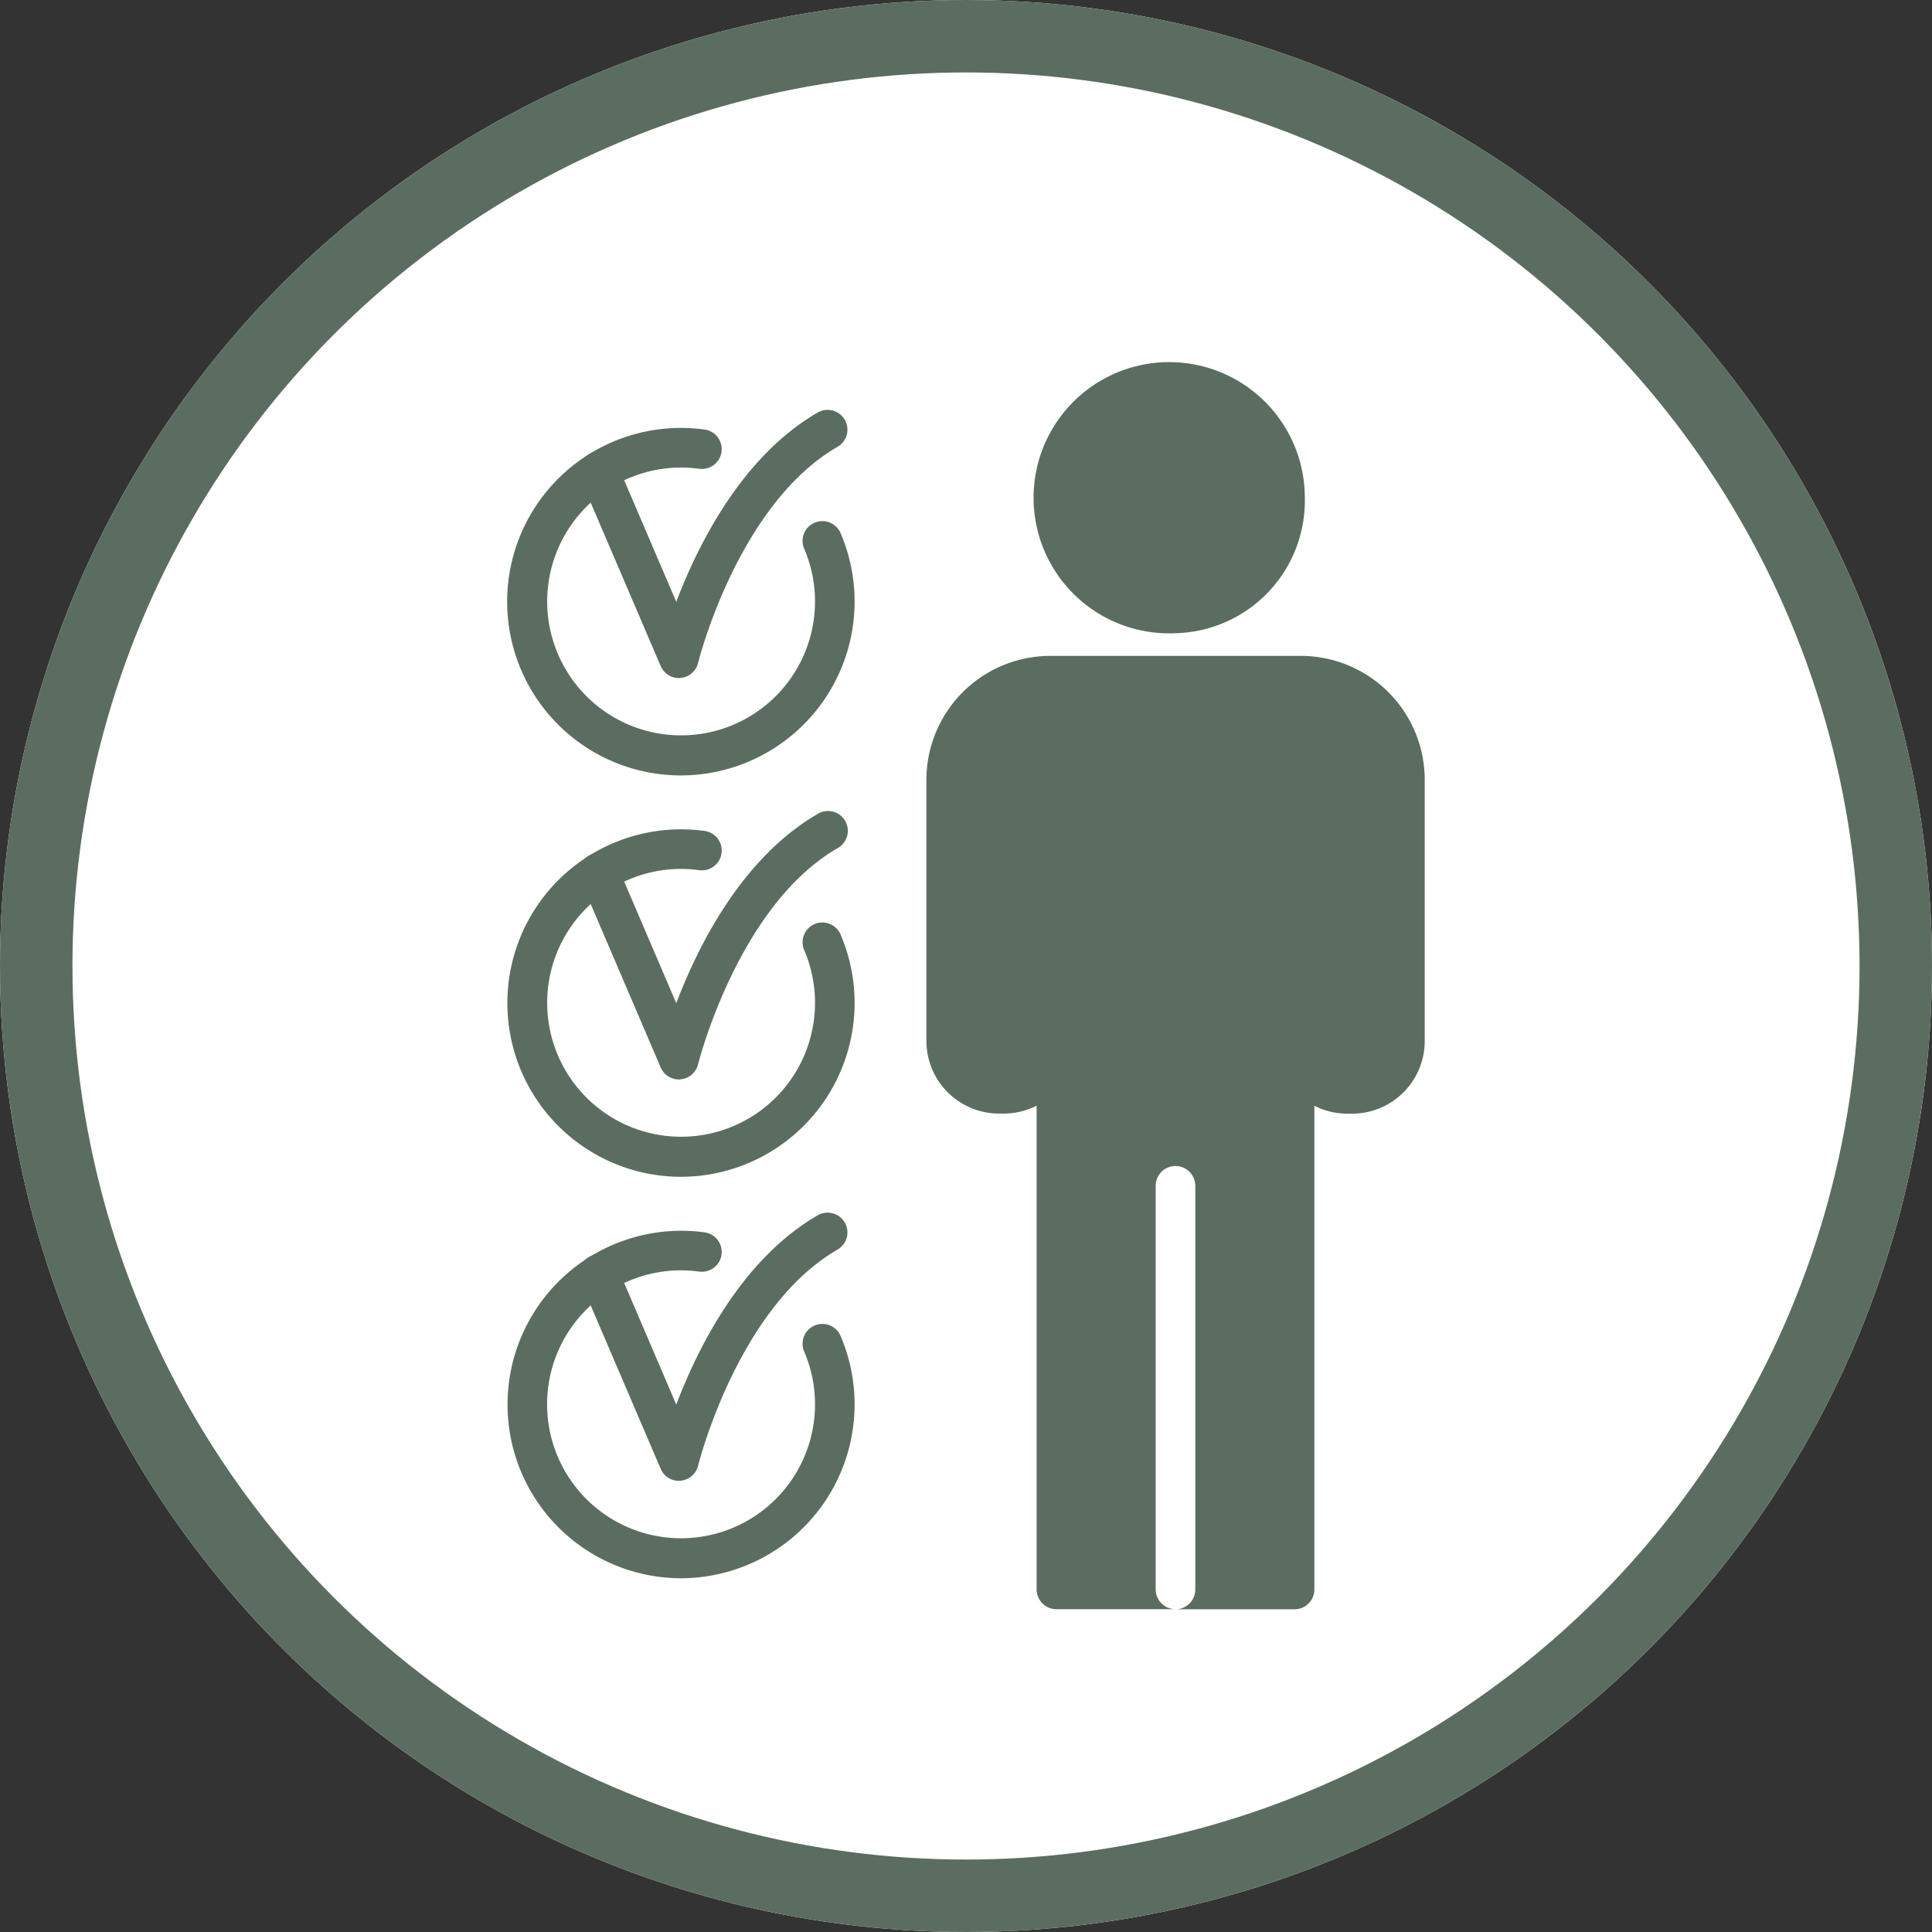 <svg xmlns="http://www.w3.org/2000/svg" width="80" height="80" viewBox="0 0 80 80">
  <rect x="0" y="0" width="80" height="80" fill="#333333" stroke="none"/>
  <g id="Group_130" data-name="Group 130" transform="translate(-810 -2301)">
    <g id="Ellipse_1" data-name="Ellipse 1" transform="translate(810 2301)" fill="#fff" stroke="#5b6d60" stroke-width="3">
      <circle cx="40" cy="40" r="40" stroke="none"/>
      <circle cx="40" cy="40" r="38.5" fill="none"/>
    </g>
    <g id="Group_40" data-name="Group 40" transform="translate(440.471 1948.252)">
      <path id="Path_73" data-name="Path 73" d="M418.209,378.968a5.616,5.616,0,1,1,5.35-5.61A5.49,5.49,0,0,1,418.209,378.968Z" fill="#5b6d60"/>
      <path id="Path_74" data-name="Path 74" d="M423.4,379.907H413.018a5.133,5.133,0,0,0-5.128,5.128v10.823a3.007,3.007,0,0,0,3,3h.2a3,3,0,0,0,1.364-.327v20.03a.82.82,0,0,0,.82.82h4.93a.82.82,0,0,1-.82-.82V401.85a.82.82,0,1,1,1.64,0v16.715a.82.82,0,0,1-.82.82h4.93a.82.82,0,0,0,.82-.82v-20.03a3,3,0,0,0,1.365.327h.2a3.007,3.007,0,0,0,3.005-3V385.035A5.134,5.134,0,0,0,423.4,379.907Z" fill="#5b6d60"/>
      <path id="Path_75" data-name="Path 75" d="M397.722,418.1a7.194,7.194,0,1,1,.982-14.323.82.82,0,0,1-.222,1.625,5.619,5.619,0,0,0-.76-.052,5.547,5.547,0,1,0,5.116,3.384.82.82,0,1,1,1.509-.64,7.2,7.2,0,0,1-6.625,10.006Z" fill="#5b6d60"/>
      <path id="Path_76" data-name="Path 76" d="M397.639,414.066a.819.819,0,0,1-.754-.5l-3.313-7.736a.82.82,0,0,1,1.508-.645l2.452,5.724c.891-2.348,2.712-6.016,5.848-7.833a.82.82,0,1,1,.822,1.419c-4.127,2.392-5.751,8.877-5.766,8.943a.822.822,0,0,1-.729.623C397.684,414.066,397.662,414.066,397.639,414.066Z" fill="#5b6d60"/>
      <path id="Path_77" data-name="Path 77" d="M397.722,401.477a7.194,7.194,0,1,1,.982-14.322.82.82,0,0,1-.222,1.625,5.619,5.619,0,0,0-.76-.052,5.545,5.545,0,1,0,5.116,3.383.82.82,0,1,1,1.509-.64,7.2,7.2,0,0,1-6.625,10.006Z" fill="#5b6d60"/>
      <path id="Path_78" data-name="Path 78" d="M397.639,397.446a.821.821,0,0,1-.754-.5l-3.313-7.736a.82.82,0,1,1,1.508-.646l2.452,5.725c.891-2.349,2.712-6.016,5.848-7.833a.82.82,0,1,1,.822,1.418c-4.116,2.386-5.751,8.879-5.767,8.944a.819.819,0,0,1-.729.622C397.684,397.445,397.661,397.446,397.639,397.446Z" fill="#5b6d60"/>
      <path id="Path_79" data-name="Path 79" d="M397.722,384.857a7.195,7.195,0,1,1,.982-14.323.82.82,0,0,1-.222,1.625,5.619,5.619,0,0,0-.76-.051,5.545,5.545,0,1,0,5.116,3.383.82.82,0,1,1,1.509-.64,7.2,7.2,0,0,1-6.625,10.006Z" fill="#5b6d60"/>
      <path id="Path_80" data-name="Path 80" d="M397.639,380.825a.819.819,0,0,1-.754-.5l-3.313-7.736a.82.82,0,0,1,1.508-.645l2.452,5.724c.891-2.348,2.712-6.016,5.848-7.833a.82.82,0,1,1,.822,1.419c-4.127,2.392-5.751,8.877-5.766,8.942a.822.822,0,0,1-.729.624C397.684,380.825,397.662,380.825,397.639,380.825Z" fill="#5b6d60"/>
    </g>
  </g>
</svg>
